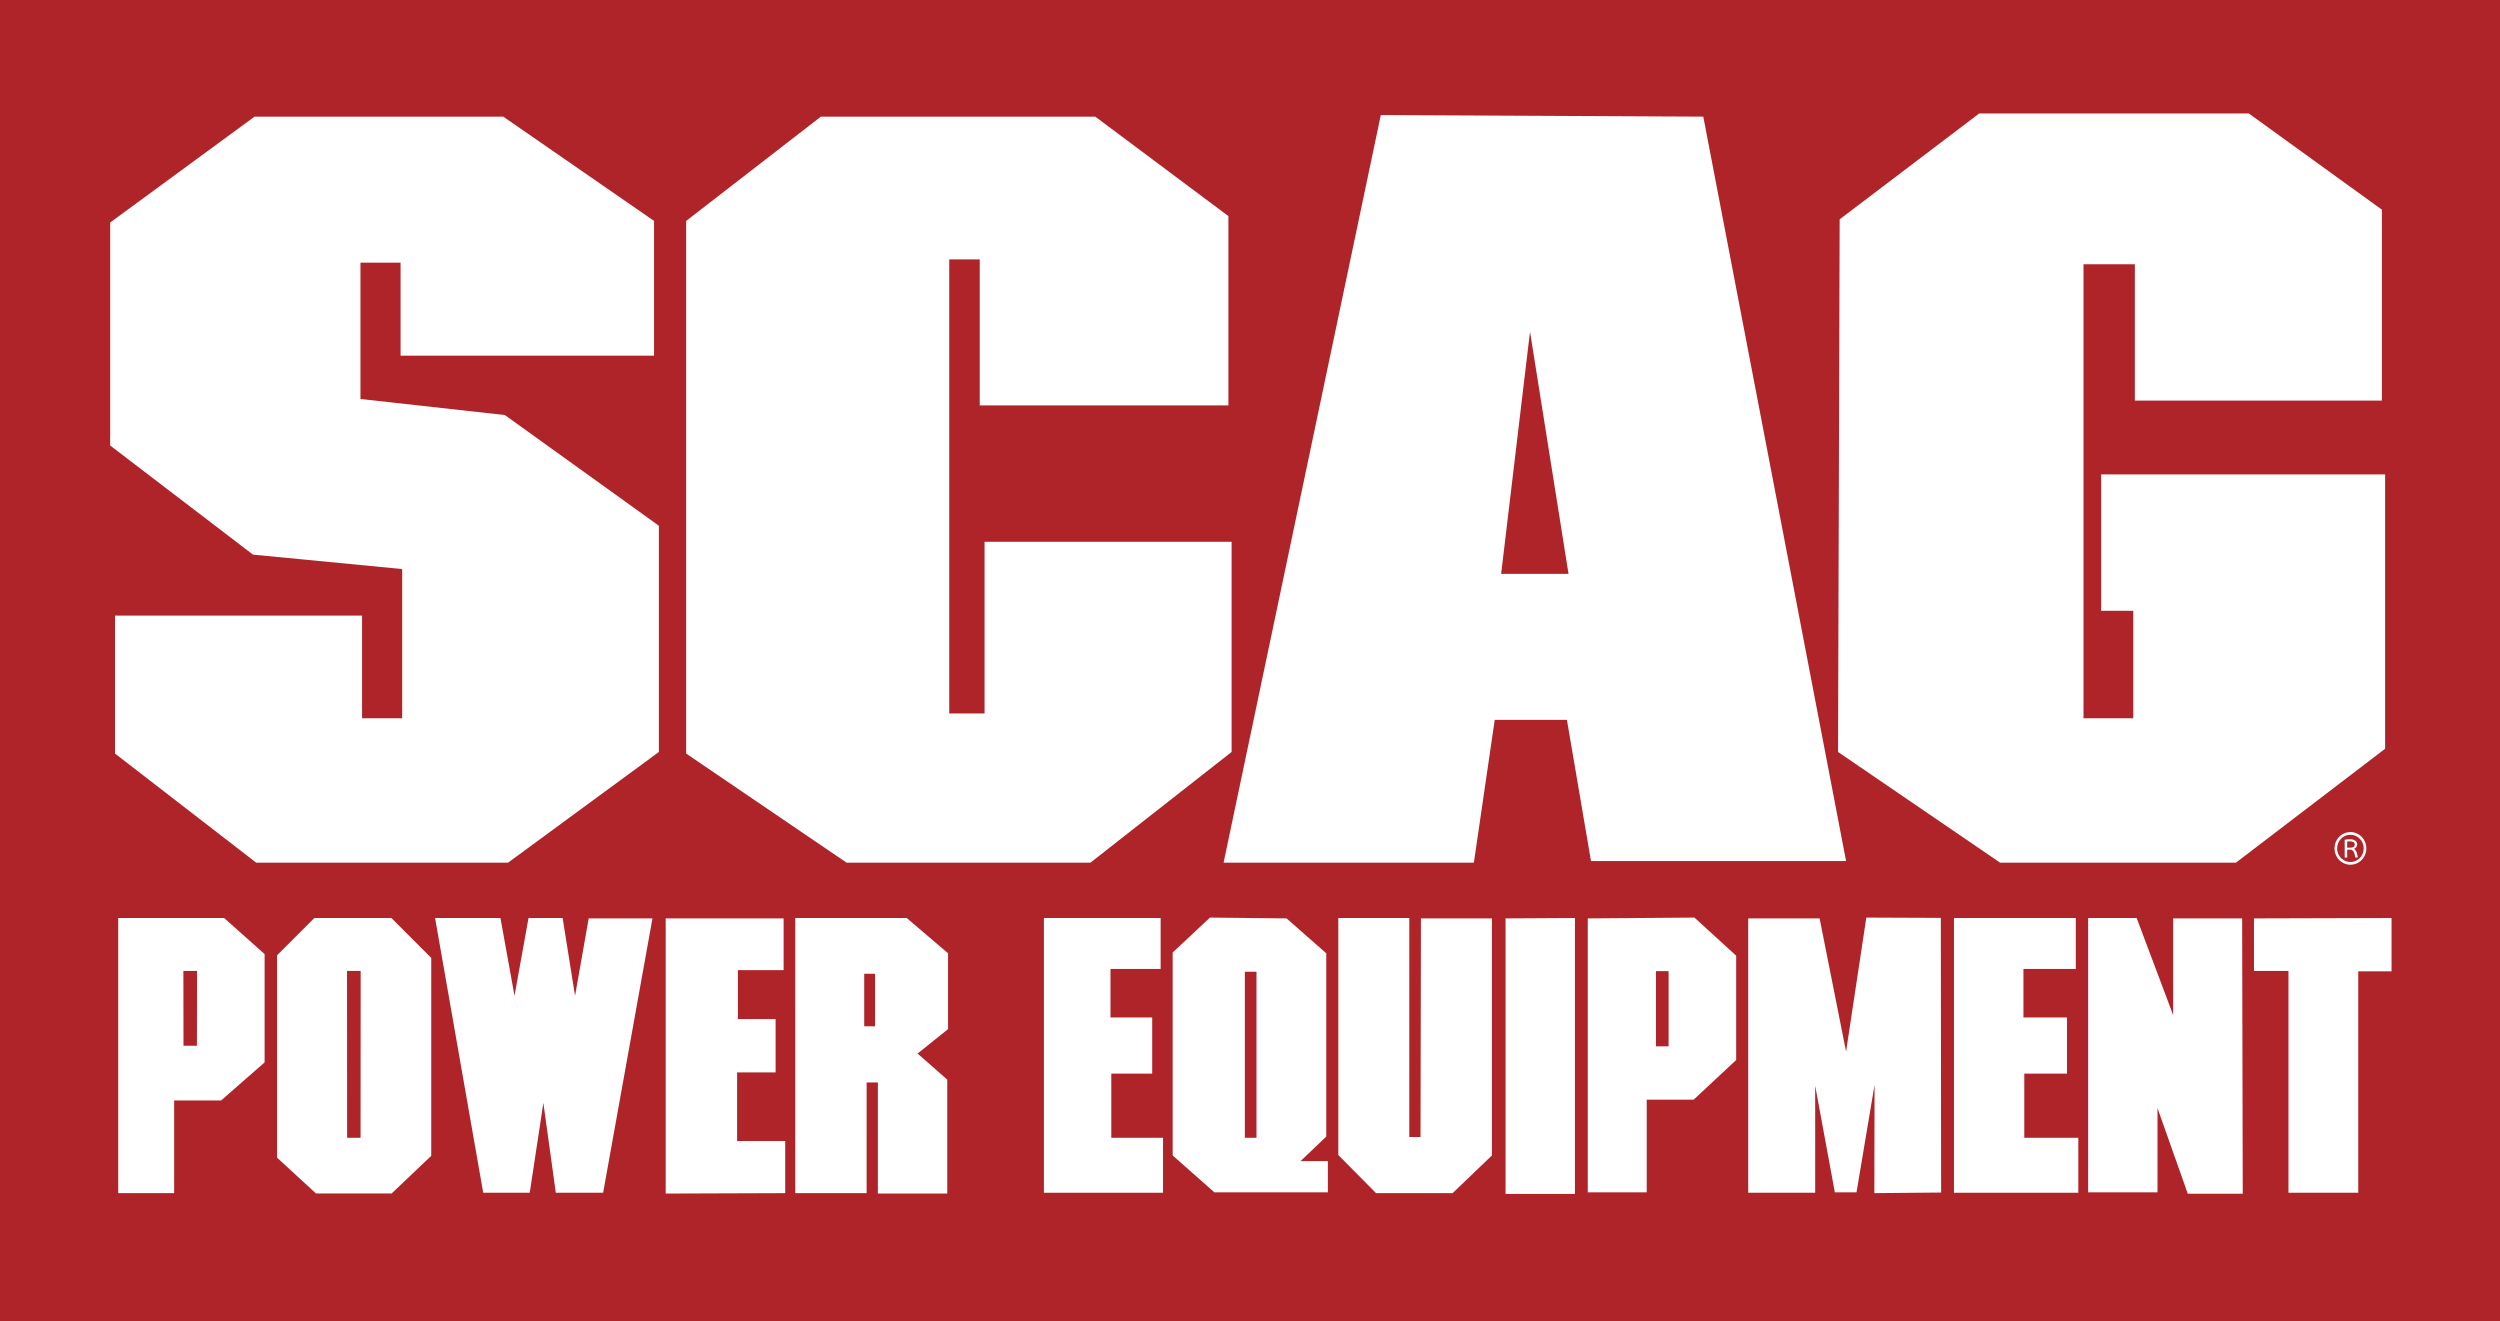 <?xml version="1.0" encoding="UTF-8"?>
<svg xmlns="http://www.w3.org/2000/svg" version="1.1" viewBox="0 0 1468.372 776.007">
  <!-- Generator: Adobe Illustrator 28.7.2, SVG Export Plug-In . SVG Version: 1.2.0 Build 154)  -->
  <g>
    <g id="Layer_1">
      <g>
        <rect width="1468.372" height="776.007" fill="#af2429"/>
        <g>
          <g>
            <path d="M162.721,680.061" fill="#231f20"/>
            <path d="M162.721,680.061" fill="#231f20"/>
            <g>
              <g>
                <polygon points="149.524 68.507 64.717 130.699 64.717 261.681 148.586 325.755 236.22 334.235 236.22 421.875 212.66 421.875 212.66 361.565 67.544 361.565 67.544 442.601 150.469 506.682 298.412 506.682 386.983 441.663 386.983 308.793 296.523 243.775 211.716 234.355 211.716 154.259 235.275 154.259 235.275 208.914 384.157 208.914 384.157 129.76 295.584 68.507 149.524 68.507" fill="#fff"/>
                <polygon points="482.159 68.507 403.007 129.76 403.007 442.601 497.233 506.682 640.466 506.682 723.384 441.663 723.384 318.218 578.274 318.218 578.274 419.048 557.542 419.048 557.542 152.376 575.447 152.376 575.447 238.121 721.501 238.121 721.501 126.934 643.293 68.507 482.159 68.507" fill="#fff"/>
                <g>
                  <polygon points="811.017 67.569 718.675 506.682 865.679 506.682 877.926 422.813 920.329 422.813 934.463 505.731 1084.287 505.731 1000.42 68.507 811.017 67.569" fill="#fff"/>
                  <polygon points="898.652 194.779 881.69 337.063 921.267 337.063 898.652 194.779" fill="#af2429"/>
                </g>
                <polygon points="1080.522 128.816 1162.502 66.624 1320.809 66.624 1399.012 123.163 1399.012 235.294 1253.901 235.294 1253.901 155.203 1223.744 155.203 1223.744 421.875 1252.963 421.875 1252.963 358.739 1234.114 358.739 1234.114 278.642 1400.901 278.642 1400.901 439.775 1313.268 506.682 1174.75 506.682 1079.573 441.663 1080.522 128.816" fill="#fff"/>
              </g>
              <polygon points="884.286 539.423 884.286 701.252 925.043 701.252 925.043 539.19 884.286 539.423" fill="#fff"/>
              <polygon points="613.14 539.19 613.14 700.556 683.107 700.556 683.107 668.278 652.717 668.278 652.717 630.591 676.746 630.591 676.746 597.606 652.243 597.606 652.243 569.105 681.693 569.105 681.693 539.19 613.14 539.19" fill="#fff"/>
              <polygon points="710.669 538.948 688.76 559.443 688.76 678.647 713.258 700.313 779.922 700.313 779.922 681.938 763.91 681.938 778.983 667.571 778.983 559.918 755.661 539.423 710.669 538.948" fill="#fff"/>
              <rect x="731.164" y="570.751" width="6.83" height="97.527" fill="#af2429"/>
              <polygon points="786.051 539.19 786.051 678.405 808.203 700.776 853.2 700.776 876.279 678.647 876.279 539.423 834.582 539.423 834.34 667.814 827.747 667.814 827.747 539.19 786.051 539.19" fill="#fff"/>
              <polygon points="1026.811 539.423 1026.811 700.556 1066.144 700.556 1066.144 637.658 1077.695 700.313 1090.417 700.313 1101.018 637.183 1100.895 700.788 1140.12 700.435 1139.943 539.125 1096.181 538.948 1084.287 617.638 1068.74 539.423 1026.811 539.423" fill="#fff"/>
              <polygon points="1147.661 539.19 1147.661 700.556 1220.697 700.556 1220.697 668.278 1188.971 668.278 1188.971 630.591 1214.06 630.591 1214.06 597.606 1188.463 597.606 1188.463 569.105 1219.217 569.105 1219.217 539.19 1147.661 539.19" fill="#fff"/>
              <polygon points="1226.461 539.19 1226.461 700.313 1267.208 700.313 1267.208 650.843 1284.998 701.142 1317.275 701.142 1316.922 539.423 1276.395 539.423 1276.395 596.192 1254.963 539.19 1226.461 539.19" fill="#fff"/>
              <polygon points="1323.867 539.423 1323.867 570.287 1344.131 570.287 1344.131 700.556 1385.121 700.556 1385.121 570.518 1404.666 570.518 1404.666 539.19 1323.867 539.423" fill="#fff"/>
              <polygon points="932.574 539.423 932.574 700.313 967.204 700.313 967.204 645.895 994.767 645.895 1019.744 622.573 1019.744 561.331 995.24 538.948 932.574 539.423" fill="#fff"/>
              <rect x="972.626" y="570.397" width="7.421" height="44.17" fill="#af2429"/>
              <polygon points="69.433 539.181 131.624 539.181 155.421 560.382 155.421 623.987 129.857 646.37 102.295 646.37 102.295 700.788 69.433 700.788 69.433 539.181" fill="#fff"/>
              <polygon points="162.721 679.94 185.573 700.965 230.036 700.965 253.291 678.88 253.291 562.624 229.859 539.19 184.629 539.19 162.721 561.099 162.721 679.94" fill="#fff"/>
              <polygon points="203.831 570.287 211.838 570.287 211.777 668.278 203.887 668.278 203.831 570.287" fill="#af2429"/>
              <polygon points="255.544 539.19 283.813 700.556 311.138 700.556 319.148 647.783 326.448 700.556 354.248 700.556 383.224 539.423 345.768 539.423 337.756 584.886 330.456 539.19 310.431 539.19 302.188 584.886 293.939 539.19 255.544 539.19" fill="#fff"/>
              <polygon points="390.997 539.423 390.997 701.031 461.2 700.788 461.2 670.155 432.932 670.155 432.932 629.884 455.547 629.884 455.547 598.545 433.401 598.545 433.401 569.811 460.256 569.811 460.256 539.423 390.997 539.423" fill="#fff"/>
              <g>
                <polygon points="467.087 539.19 467.081 700.776 509.015 700.776 509.02 635.769 515.618 635.769 515.618 701.019 556.371 701.019 556.371 634.124 538.94 618.808 556.84 604.441 556.84 559.918 532.58 539.19 467.087 539.19" fill="#fff"/>
                <rect x="507.607" y="571.933" width="6.36" height="30.863" fill="#af2429"/>
              </g>
              <polygon points="107.717 570.287 115.723 570.287 115.662 614.214 107.772 614.214 107.717 570.287" fill="#af2429"/>
            </g>
          </g>
          <g display="none">
            <path d="M1380.567,489.108c1.557,0,3.076.399,4.56,1.198s2.639,1.942,3.467,3.43c.827,1.488,1.241,3.039,1.241,4.652,0,1.599-.408,3.135-1.223,4.61-.816,1.476-1.959,2.62-3.43,3.436s-3.01,1.224-4.615,1.224-3.146-.408-4.617-1.224c-1.471-.815-2.615-1.96-3.436-3.436-.818-1.476-1.229-3.012-1.229-4.61,0-1.613.416-3.164,1.248-4.652.831-1.487,1.988-2.631,3.473-3.43,1.482-.799,3.003-1.198,4.561-1.198ZM1380.567,490.645c-1.304,0-2.572.334-3.805,1.002-1.234.668-2.199,1.623-2.896,2.865-.696,1.24-1.045,2.533-1.045,3.877,0,1.336.343,2.617,1.026,3.842.685,1.226,1.641,2.18,2.871,2.864,1.229.685,2.512,1.026,3.848,1.026s2.617-.342,3.847-1.026,2.185-1.639,2.864-2.864c.68-1.225,1.021-2.506,1.021-3.842,0-1.344-.347-2.637-1.039-3.877-.692-1.242-1.657-2.197-2.895-2.865s-2.504-1.002-3.798-1.002ZM1376.498,503.516v-9.982h3.429c1.172,0,2.021.093,2.545.277.525.184.943.506,1.254.965.312.459.467.946.467,1.463,0,.729-.26,1.364-.779,1.905-.521.54-1.211.845-2.072.909.353.148.635.324.849.529.401.393.894,1.053,1.476,1.979l1.217,1.955h-1.967l-.886-1.574c-.696-1.236-1.258-2.012-1.685-2.322-.295-.23-.725-.345-1.29-.345h-.946v4.241h-1.61ZM1378.108,497.897h1.954c.935,0,1.571-.14,1.911-.418s.511-.647.511-1.106c0-.295-.082-.559-.246-.793-.164-.233-.392-.407-.683-.521-.291-.115-.829-.173-1.615-.173h-1.832v3.012Z" fill="#231f20"/>
          </g>
        </g>
        <g>
          <path d="M1387.127,491.525c-1.765-1.81-4.113-2.808-6.611-2.808s-4.845.998-6.611,2.808c-1.766,1.81-2.738,4.22-2.738,6.779s.973,4.969,2.738,6.779c1.767,1.809,4.116,2.808,6.611,2.808s4.847-.998,6.611-2.808c1.766-1.811,2.739-4.219,2.739-6.779s-.974-4.969-2.739-6.779ZM1380.516,506.313c-4.306,0-7.81-3.593-7.81-8.009s3.504-8.009,7.81-8.009,7.811,3.594,7.811,8.009-3.504,8.009-7.811,8.009Z" fill="#fff"/>
          <path d="M1382.66,498.55c1.214-.534,1.821-1.413,1.821-2.634,0-.92-.391-1.648-1.167-2.186-.779-.533-1.83-.801-3.155-.801-.886,0-1.89.096-3.01.289v10.44h1.471v-4.618h1.867c1.509,0,2.475,1.54,2.896,4.618h1.471c-.248-1.607-.533-2.769-.851-3.481-.32-.714-.768-1.257-1.344-1.628ZM1380.418,497.881h-1.798v-3.659c.404-.044.917-.065,1.539-.065,1.933,0,2.896.617,2.896,1.851,0,1.248-.881,1.874-2.638,1.874Z" fill="#fff"/>
        </g>
      </g>
    </g>
  </g>
</svg>